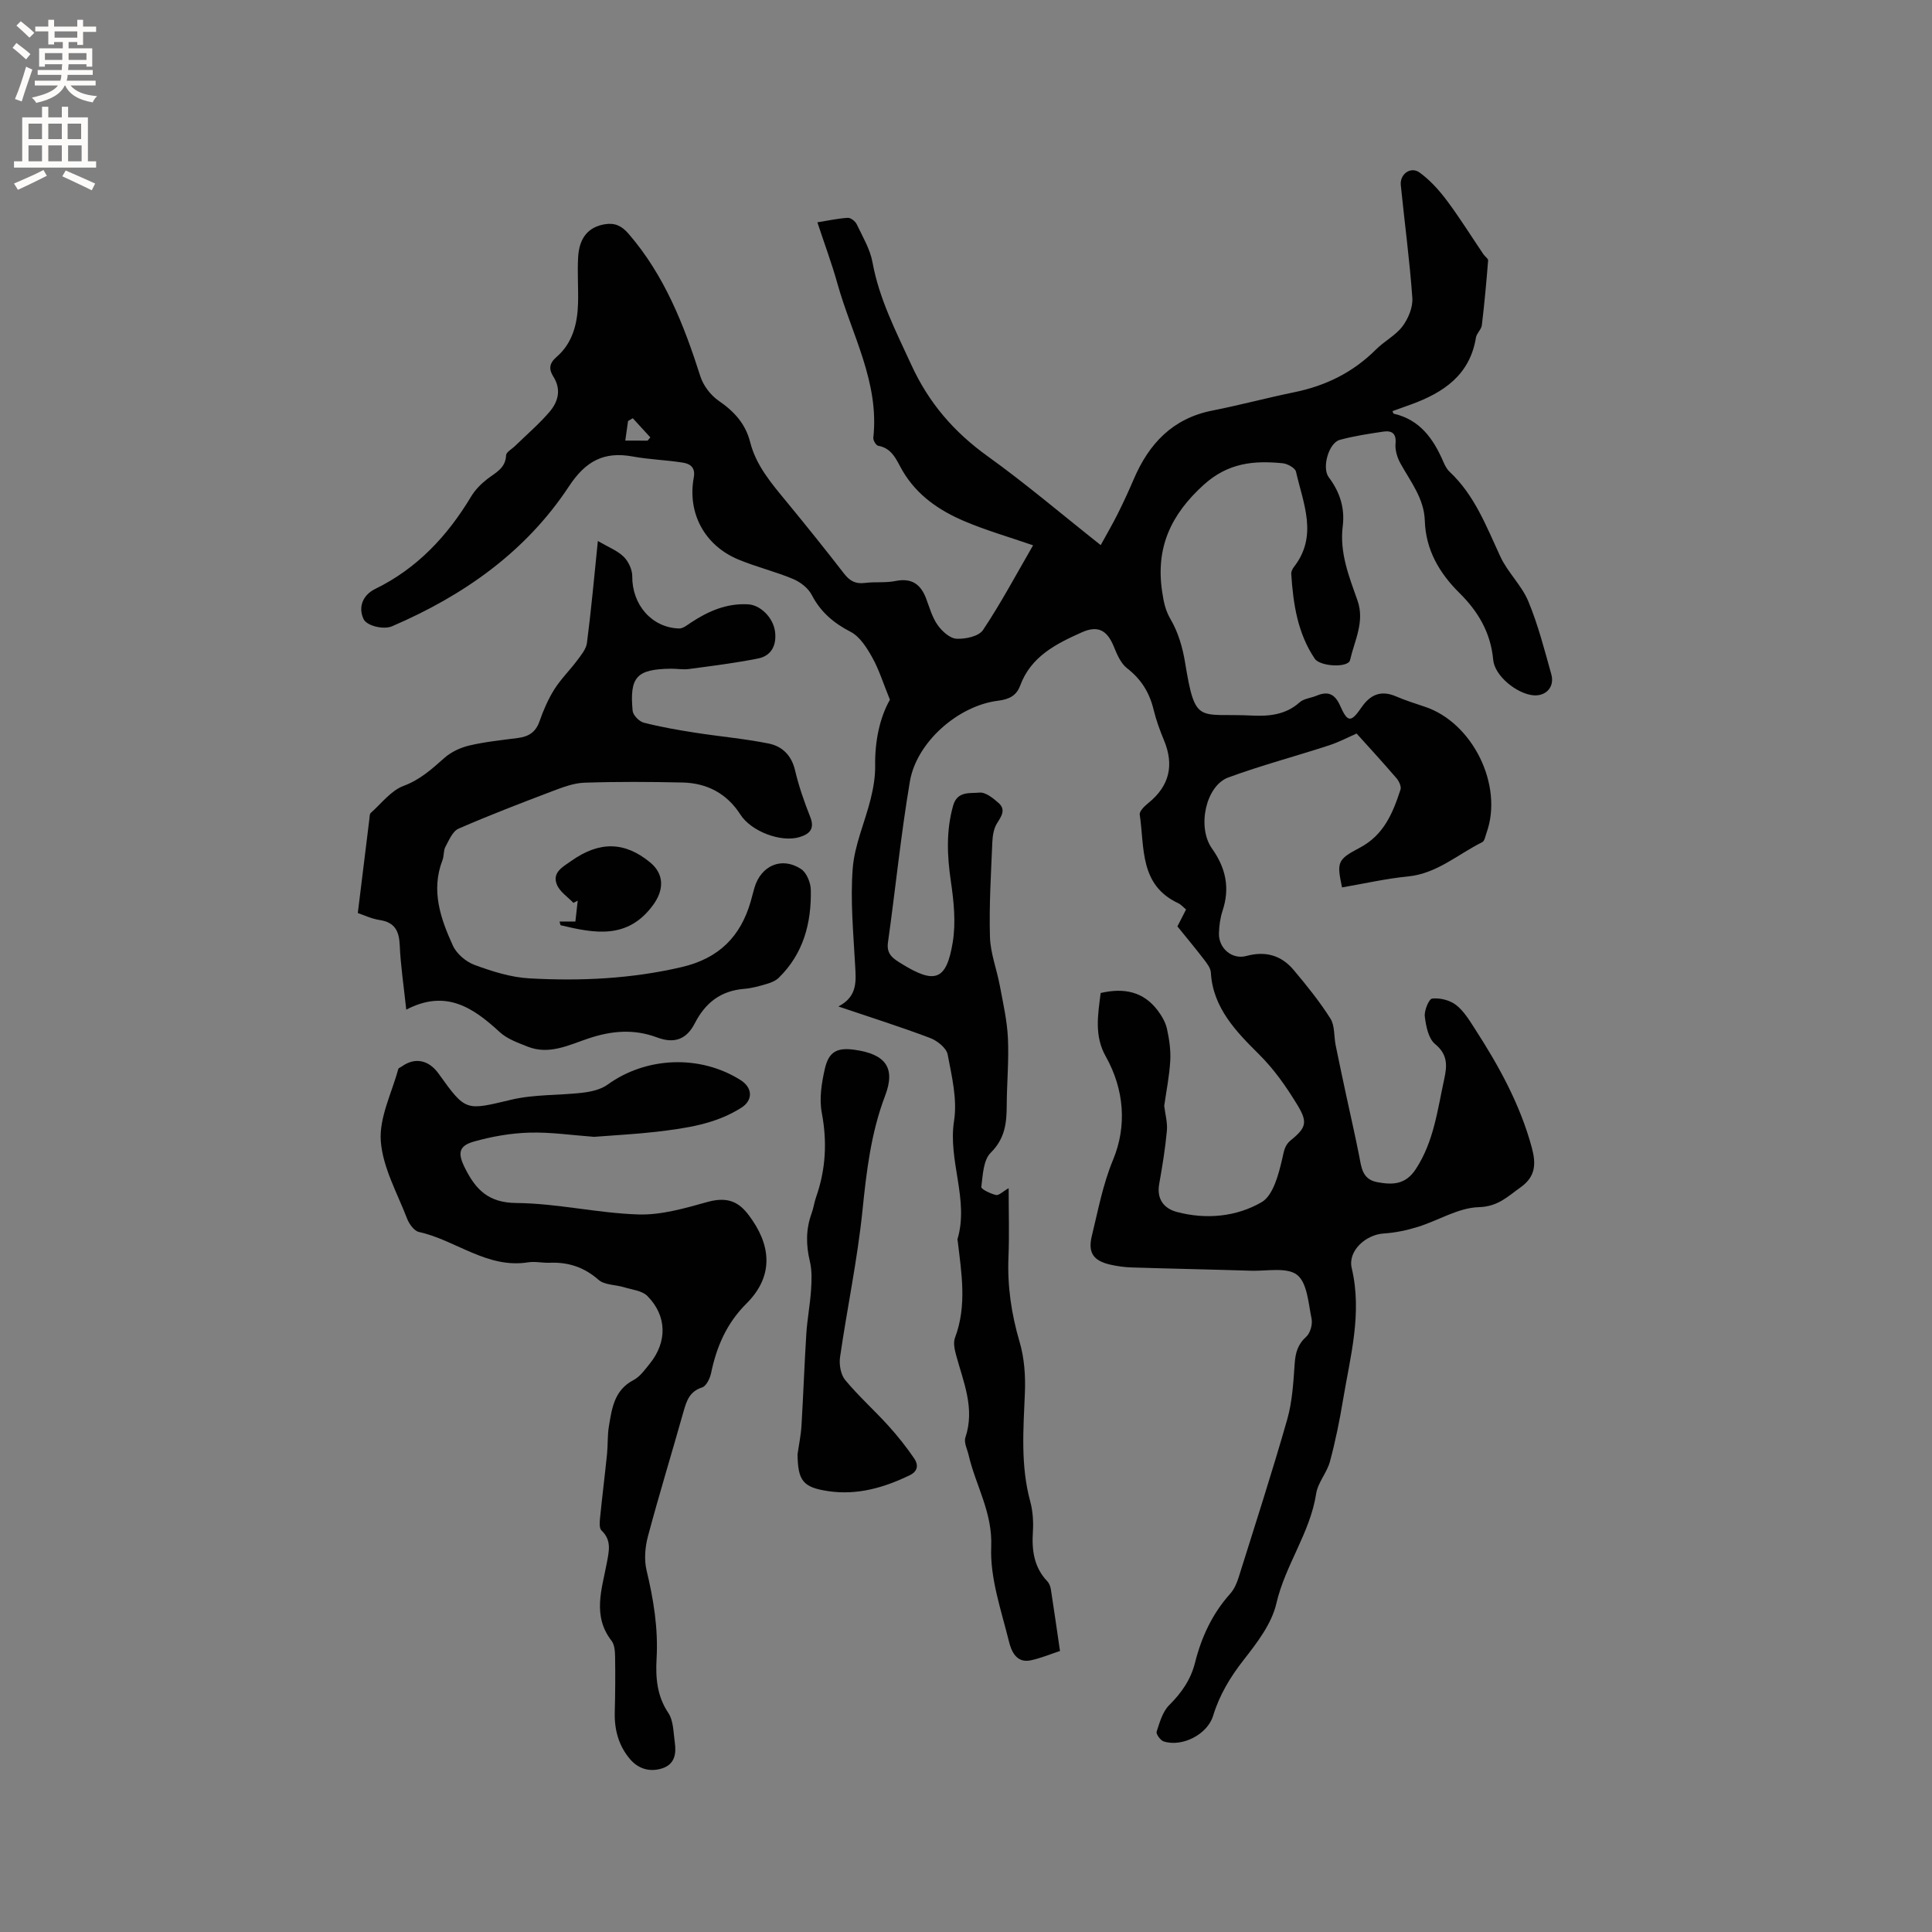 <svg enable-background="new 0 0 400 400" viewBox="0 0 400 400" xmlns="http://www.w3.org/2000/svg"><rect x="0" y="0" width="400" height="400" fill="#808080" stroke="none"/><g fill="#010102"><path d="m227.88 205.59c4.83-1.12 8.85-.3 11.8 3.6.84 1.12 1.62 2.44 1.92 3.78.48 2.16.81 4.43.69 6.62-.18 3.18-.82 6.32-1.25 9.36.2 1.72.71 3.48.55 5.17-.34 3.69-.94 7.36-1.59 11.01-.56 3.14.99 5.08 3.65 5.79 6.06 1.61 12.32 1.01 17.55-2.02 2.39-1.39 3.5-5.69 4.25-8.89.38-1.59.46-2.85 1.8-3.94 3.29-2.66 3.51-3.8 1.25-7.48-2.28-3.71-4.66-7.15-7.9-10.37-4.51-4.48-9.5-9.52-9.9-16.84-.05-.94-.8-1.91-1.42-2.72-1.8-2.35-3.7-4.62-5.51-6.86.65-1.26 1.18-2.3 1.79-3.5-.53-.43-1.01-1.02-1.64-1.31-8.05-3.77-6.94-11.55-7.95-18.34-.1-.7 1-1.76 1.77-2.38 4.39-3.55 5.4-7.85 3.24-13.03-.85-2.05-1.62-4.16-2.14-6.31-.85-3.53-2.57-6.32-5.5-8.58-1.3-1.01-2.08-2.87-2.74-4.49-1.4-3.43-3.32-4.42-6.63-2.94-5.35 2.39-10.54 5-12.76 11.04-.77 2.09-2.32 2.84-4.59 3.12-8.24 1.02-16.86 8.57-18.24 16.72-1.87 11.06-2.98 22.24-4.54 33.36-.35 2.48 1.2 3.37 2.83 4.38 6.9 4.27 9.29 3.47 10.59-4.49.66-4.06.22-8.42-.39-12.55-.78-5.32-1.01-10.48.47-15.72.87-3.07 3.52-2.48 5.44-2.68 1.26-.13 2.86 1.16 3.99 2.17 1.52 1.37.57 2.73-.35 4.19-.68 1.08-.91 2.57-.97 3.9-.27 6.54-.68 13.09-.49 19.62.1 3.39 1.42 6.73 2.05 10.12.67 3.6 1.5 7.21 1.67 10.84.22 4.65-.23 9.32-.25 13.99-.01 3.65-.39 6.84-3.32 9.74-1.53 1.52-1.63 4.63-1.94 7.08-.06.45 1.9 1.4 3.04 1.66.59.14 1.41-.72 2.62-1.41 0 5.1.15 9.72-.04 14.32-.24 6 .61 11.75 2.31 17.52.99 3.36 1.24 7.07 1.09 10.59-.31 7.51-.91 14.98 1.1 22.39.55 2.01.69 4.22.56 6.3-.25 3.84.21 7.35 2.99 10.28.41.43.65 1.11.74 1.71.65 4.17 1.24 8.35 1.88 12.71-2.14.7-4.1 1.54-6.14 1.95-2.98.59-3.98-2.09-4.43-3.93-1.6-6.47-3.94-13.11-3.67-19.59.3-7.11-3.2-12.65-4.67-18.96-.28-1.22-1.02-2.63-.68-3.66 2.02-6.02-.39-11.43-1.9-17-.32-1.17-.65-2.62-.25-3.66 2.51-6.66 1.35-13.36.56-20.07-.01-.11-.08-.22-.05-.31 2.45-8.23-2.01-16.23-.7-24.56.69-4.41-.47-9.2-1.33-13.72-.26-1.34-2.15-2.84-3.62-3.4-6.02-2.28-12.17-4.22-19-6.53 4.04-2.1 3.64-5.3 3.46-8.61-.36-6.66-1.01-13.38-.49-20 .38-4.86 2.53-9.56 3.72-14.38.55-2.22.95-4.56.92-6.83-.08-5.22 1-10.09 3.06-13.69-1.4-3.43-2.26-6.25-3.67-8.77-1.12-2-2.56-4.29-4.46-5.28-3.53-1.83-6.21-4.09-8.06-7.65-.73-1.42-2.37-2.68-3.89-3.31-3.7-1.55-7.65-2.49-11.35-4.04-6.97-2.92-10.54-9.61-9.18-16.97.39-2.1-.79-2.84-2.28-3.07-3.44-.55-6.95-.64-10.37-1.27-5.97-1.09-9.75.96-13.19 6.18-8.95 13.58-21.81 22.6-36.62 28.97-1.78.77-5.26-.09-5.91-1.49-1.17-2.5-.13-4.99 2.4-6.23 8.67-4.23 14.95-10.95 19.86-19.12.83-1.39 2.05-2.63 3.34-3.63 1.73-1.35 3.8-2.21 3.91-4.93.03-.67 1.21-1.29 1.86-1.93 2.4-2.34 4.97-4.53 7.14-7.07 1.79-2.09 2.47-4.61.79-7.28-.93-1.48-.95-2.69.66-4.08 3.34-2.88 4.34-6.93 4.45-11.18.08-3.18-.17-6.37.02-9.54.24-4.02 2.18-6.2 5.51-6.75 2.04-.33 3.44.26 4.91 1.95 7.46 8.62 11.48 18.88 14.88 29.53.61 1.92 2.13 3.92 3.79 5.06 3.2 2.2 5.55 4.74 6.52 8.56 1.23 4.88 4.44 8.58 7.54 12.35 4.04 4.91 8.03 9.87 11.92 14.9 1.17 1.51 2.38 2.16 4.3 1.91 2.09-.27 4.28.02 6.33-.4 3.31-.67 5.2.63 6.33 3.59.71 1.87 1.25 3.9 2.38 5.5.9 1.29 2.53 2.78 3.91 2.86 1.85.1 4.63-.49 5.5-1.8 3.69-5.53 6.83-11.42 10.37-17.54-4.89-1.69-9.66-3.06-14.19-4.98-5.2-2.2-9.81-5.33-12.8-10.39-1.26-2.13-2.07-4.71-5.09-5.24-.43-.08-1.06-1.13-1-1.66 1.27-11.51-4.48-21.37-7.42-31.88-1.16-4.16-2.68-8.23-4.16-12.72 2.21-.35 4.24-.81 6.29-.93.61-.04 1.56.71 1.86 1.34 1.22 2.57 2.76 5.13 3.26 7.86 1.39 7.63 4.87 14.32 8.05 21.26 3.61 7.87 8.82 13.89 15.79 18.9 7.91 5.68 15.35 12.02 23.41 18.4 1.25-2.28 2.45-4.34 3.52-6.47 1.18-2.37 2.29-4.77 3.33-7.2 3.14-7.34 8.04-12.56 16.23-14.18 5.71-1.13 11.33-2.64 17.03-3.81 6.51-1.33 12.17-4.13 16.89-8.85 1.72-1.72 4.06-2.9 5.48-4.79 1.2-1.6 2.17-3.93 2.04-5.86-.55-7.81-1.61-15.58-2.39-23.37-.23-2.3 2.06-3.94 3.89-2.61 2.15 1.56 4.03 3.64 5.64 5.79 2.7 3.61 5.08 7.45 7.61 11.18.29.43.97.85.94 1.23-.36 4.48-.76 8.96-1.3 13.42-.11.88-1.07 1.65-1.22 2.54-1.25 7.75-6.69 11.39-13.39 13.84-1.29.47-2.58.93-3.89 1.4.11.23.15.51.26.53 5.4 1.24 8.18 5.15 10.23 9.87.33.77.73 1.59 1.33 2.15 5.2 4.86 7.61 11.32 10.51 17.56 1.52 3.28 4.41 5.95 5.79 9.26 2.02 4.86 3.34 10.02 4.76 15.11.74 2.64-1.13 4.61-3.77 4.35-3.38-.34-7.95-3.99-8.26-7.34-.51-5.62-3.11-10-6.96-13.81-4.2-4.16-7.01-8.95-7.2-15.02-.15-4.59-2.95-8.05-5.04-11.83-.66-1.2-1.14-2.75-1.02-4.08.2-2.17-.78-2.76-2.52-2.51-3.03.45-6.08.91-9.02 1.71-2.31.63-3.76 5.8-2.28 7.75 2.28 3.02 3.36 6.35 2.89 10.11-.69 5.49 1.3 10.43 3.06 15.42 1.54 4.36-.63 8.3-1.55 12.33-.37 1.62-6.19 1.35-7.31-.31-3.56-5.29-4.46-11.36-4.86-17.54-.03-.47.24-1.04.54-1.43 5.06-6.47 1.93-13.16.44-19.75-.18-.77-1.76-1.64-2.76-1.74-5.97-.59-11.3-.1-16.34 4.46-6.8 6.16-9.96 12.98-8.62 22.05.31 2.1.63 3.87 1.77 5.82 1.55 2.64 2.48 5.82 2.98 8.88 2.15 13.14 2.73 10.47 13.91 11.03 3.46.17 6.93-.15 9.8-2.73.88-.79 2.34-.89 3.51-1.38 2.39-1.01 3.81-.38 4.91 2.11 1.54 3.49 2.24 3.45 4.43.27 1.81-2.62 4.02-3.57 7.1-2.25 1.94.83 3.97 1.48 5.98 2.15 9.92 3.29 16.3 16.28 12.79 26.08-.25.69-.4 1.72-.91 1.97-5.05 2.5-9.36 6.5-15.37 7.09-4.57.45-9.09 1.49-13.65 2.27-1.05-5.13-1.08-5.73 3.61-8.18 5.06-2.64 6.91-7.22 8.5-12.08.21-.65-.33-1.77-.86-2.38-2.82-3.28-5.74-6.46-8.23-9.22-1.56.68-3.59 1.76-5.74 2.46-6.93 2.26-14 4.13-20.83 6.64-4.65 1.71-6.52 10.27-3.37 14.71 2.87 4.04 3.75 8.16 2.19 12.88-.49 1.49-.71 3.12-.75 4.69-.08 3.09 2.72 5.48 5.69 4.67 3.93-1.07 7.2-.14 9.74 2.86 2.72 3.23 5.39 6.54 7.65 10.1.93 1.47.71 3.66 1.08 5.51.71 3.5 1.46 7 2.21 10.49.88 4.11 1.83 8.2 2.64 12.32.48 2.42.62 4.97 3.75 5.55 3.16.59 5.86.56 7.99-2.69 3.75-5.72 4.49-12.25 5.89-18.64.6-2.75.78-5.07-1.89-7.26-1.38-1.13-1.89-3.71-2.13-5.71-.15-1.23.86-3.64 1.53-3.71 1.61-.17 3.65.33 4.93 1.32 1.62 1.25 2.77 3.18 3.92 4.96 4.96 7.67 9.34 15.61 11.76 24.53.9 3.33.87 6.02-2.32 8.28-2.68 1.9-4.66 3.99-8.65 4.1-4.23.12-8.36 2.76-12.6 4.08-2.29.71-4.7 1.22-7.08 1.37-3.67.23-7.47 3.57-6.62 7.17 2.22 9.38-.31 18.31-1.81 27.35-.71 4.28-1.58 8.55-2.71 12.73-.62 2.29-2.49 4.31-2.84 6.6-1.25 8.13-6.4 14.77-8.24 22.74-.97 4.21-3.99 8.14-6.76 11.68-2.8 3.58-5.02 7.26-6.34 11.59-1.17 3.85-6.41 6.54-10.24 5.3-.67-.22-1.61-1.53-1.45-2.02.63-1.93 1.24-4.15 2.61-5.5 2.56-2.55 4.46-5.28 5.34-8.79 1.33-5.3 3.58-10.14 7.28-14.27.81-.91 1.36-2.15 1.73-3.33 3.42-10.9 6.94-21.78 10.08-32.77 1.05-3.7 1.27-7.67 1.54-11.54.16-2.24.63-3.98 2.39-5.56.84-.76 1.34-2.57 1.11-3.71-.66-3.19-.89-7.43-2.99-9.09s-6.27-.77-9.53-.87c-8.26-.26-16.52-.42-24.79-.68-1.47-.05-2.97-.26-4.41-.59-3.47-.8-4.62-2.48-3.78-5.93 1.3-5.29 2.25-10.58 4.4-15.77 2.89-6.96 2.33-14.54-1.51-21.39-2.41-4.25-1.63-8.6-1.06-13.14zm-93.81-114.36c.19-.22.39-.45.58-.67-1.21-1.32-2.43-2.65-3.64-3.97-.33.19-.65.39-.98.58-.18 1.3-.36 2.6-.57 4.05 1.72.01 3.17.01 4.61.01z"/><path d="m123.78 112.01c2.18 1.27 4.04 1.98 5.35 3.26.99.97 1.78 2.67 1.77 4.04-.05 5.85 4 10.63 9.68 10.81.81.03 1.7-.7 2.46-1.21 3.61-2.39 7.44-4.05 11.88-3.79 2.51.15 5.15 2.72 5.54 5.62.36 2.72-.66 5.02-3.49 5.59-4.73.94-9.54 1.54-14.32 2.18-1.24.17-2.54-.08-3.81-.06-7.02.11-8.52 1.68-7.86 8.72.09.91 1.36 2.21 2.31 2.45 3.46.89 7.01 1.51 10.54 2.06 5.1.8 10.27 1.25 15.32 2.26 2.77.56 4.72 2.42 5.45 5.52.77 3.28 1.89 6.51 3.14 9.65.99 2.49-.1 3.56-2.2 4.2-3.84 1.17-10.02-1.18-12.24-4.65-2.81-4.38-6.91-6.53-11.98-6.65-6.78-.15-13.57-.19-20.34.04-2.25.08-4.53.97-6.69 1.78-6.5 2.47-12.99 4.96-19.36 7.74-1.23.54-1.97 2.39-2.71 3.75-.43.8-.27 1.9-.61 2.77-2.43 6.29-.39 12.11 2.16 17.7.78 1.71 2.74 3.36 4.54 4.01 3.63 1.33 7.47 2.55 11.29 2.76 10.58.59 21.11.1 31.55-2.34 7.67-1.79 12.19-6.3 14.29-13.63.26-.91.48-1.84.75-2.76 1.34-4.63 5.67-6.54 9.67-3.9 1.15.76 1.98 2.82 2.01 4.31.14 6.87-1.53 13.22-6.65 18.21-.64.62-1.59 1-2.47 1.26-1.52.45-3.08.89-4.65 1.02-4.86.39-8.05 2.84-10.27 7.17-1.7 3.31-4.24 4.22-7.76 2.9-4.86-1.82-9.44-1.4-14.24.2-4.04 1.35-8.13 3.47-12.6 1.69-2.01-.8-4.21-1.58-5.75-2.99-5.48-5.04-11.13-8.97-19.37-4.66-.53-5-1.17-9.17-1.35-13.35-.13-2.96-1.03-4.73-4.16-5.21-1.75-.27-3.41-1.08-4.52-1.45.82-6.66 1.6-13.08 2.4-19.51.05-.42.03-.98.28-1.21 2.21-1.96 4.19-4.63 6.79-5.6 3.47-1.29 5.87-3.51 8.48-5.81 1.4-1.24 3.34-2.13 5.18-2.56 3.29-.77 6.68-1.11 10.04-1.55 2.17-.28 3.65-1.18 4.43-3.4.8-2.29 1.78-4.57 3.06-6.62 1.36-2.17 3.24-4 4.78-6.07.82-1.1 1.84-2.33 2-3.59.88-6.74 1.49-13.58 2.26-21.1z"/><path d="m122.99 235.37c-4.52-.33-8.97-1-13.39-.87-3.85.11-7.78.8-11.49 1.85-3.22.91-3.34 2.49-1.85 5.47 2.24 4.48 4.85 7.2 10.66 7.25 8.43.07 16.83 2.11 25.28 2.37 4.74.14 9.62-1.29 14.28-2.59 5.14-1.43 7.27.79 9.34 3.86 4.12 6.1 3.88 12.05-1.28 17.18-4.12 4.1-6.17 8.92-7.32 14.4-.23 1.1-.99 2.68-1.85 2.96-2.56.82-3.2 2.7-3.83 4.91-2.44 8.66-5.08 17.26-7.4 25.95-.59 2.23-.8 4.83-.27 7.04 1.44 6.01 2.42 11.98 2.07 18.21-.22 3.88.04 7.73 2.42 11.27 1.09 1.62 1.05 4.04 1.35 6.12.34 2.35-.01 4.56-2.67 5.39-2.55.79-4.89.07-6.59-1.92-2.36-2.76-3.27-6.09-3.17-9.74.1-3.8.13-7.61.07-11.41-.02-1.14-.1-2.55-.74-3.37-4.02-5.19-1.99-10.68-.98-16.09.45-2.44 1.06-4.7-1.1-6.75-.5-.47-.38-1.76-.29-2.65.44-4.39.99-8.78 1.44-13.17.19-1.9.07-3.83.38-5.7.62-3.73 1.1-7.53 5.1-9.61 1.34-.7 2.34-2.13 3.34-3.36 3.67-4.52 3.62-9.92-.46-14.04-1.1-1.12-3.18-1.31-4.84-1.82-1.77-.54-4.03-.44-5.27-1.53-3-2.63-6.28-3.7-10.14-3.54-1.48.06-3-.32-4.44-.09-8.5 1.36-14.96-4.6-22.61-6.28-.99-.22-2.03-1.65-2.45-2.75-2.04-5.31-5.05-10.61-5.45-16.08-.35-4.86 2.27-9.94 3.62-14.91.06-.23.5-.36.76-.55 2.69-1.92 5.54-1.35 7.59 1.51 5.67 7.92 5.6 7.63 15.1 5.38 4.76-1.12 9.83-.86 14.74-1.44 1.78-.21 3.76-.66 5.16-1.68 7.97-5.77 19.14-6.24 27.53-.92 2.49 1.58 2.6 4.15.15 5.71-5.35 3.41-11.46 4.25-17.56 4.98-4.33.5-8.67.71-12.94 1.05z"/><path d="m165.12 301.12c.28-1.99.7-3.97.82-5.97.38-6.33.6-12.67 1-19 .19-3.03.78-6.03.98-9.06.13-1.96.21-4.02-.24-5.91-.82-3.4-.85-6.66.35-9.95.4-1.09.54-2.27.93-3.37 2.01-5.72 2.32-11.46 1.18-17.48-.55-2.89-.04-6.14.63-9.08.83-3.63 2.59-4.47 6.26-3.94 6.3.91 8.44 3.7 6.22 9.51-2.93 7.7-3.85 15.62-4.68 23.72-1.04 10.18-3.18 20.25-4.65 30.4-.22 1.52.14 3.6 1.06 4.72 2.74 3.31 5.98 6.21 8.88 9.4 1.97 2.17 3.81 4.48 5.45 6.9.76 1.13.86 2.53-.92 3.4-5.35 2.6-10.91 4.2-16.88 3.32-5.3-.78-6.3-2.17-6.39-7.61z"/><path d="m115.85 190.79h3.28c.17-1.52.32-2.92.48-4.32-.3.15-.59.31-.89.46-1.17-1.23-2.8-2.28-3.41-3.75-1.07-2.55 1.24-3.72 2.94-4.92 5.86-4.15 11.08-4.04 16.34.28 3.01 2.47 2.87 5.78.62 8.84-5.25 7.17-12.07 5.87-19.1 4.19-.11-.02-.13-.36-.26-.78z"/></g><path d="m2.6 9.9.8-1c.9.7 1.9 1.4 2.9 2.3l-.9 1.1c-1.1-1-2-1.8-2.8-2.4zm.5 10.6c.9-2.1 1.6-4.3 2.3-6.7.4.2.8.4 1.3.6-.7 2.1-1.5 4.3-2.2 6.6zm.3-15.2.9-.9c1 .8 2 1.6 2.8 2.4l-1 1c-.9-.9-1.8-1.7-2.7-2.5zm12.6-1.2h1.2v1.4h2.7v1.1h-2.7v2.7h-1.2v-.6h-1.8v1.3h4.9v3.8h-1.2v-.5h-3.7c0 .4-.1.9-.1 1.2h5.1v1h-5.2c0 .5-.1.9-.2 1.2h6v1h-5.2c1.1 1.3 2.9 2 5.5 2.2-.4.4-.7.8-.9 1.3-2.9-.5-4.8-1.6-5.7-3.5h-.1c-.8 1.7-2.7 2.9-5.9 3.6-.2-.4-.6-.8-.9-1.1 2.8-.6 4.6-1.4 5.4-2.5h-4.8v-1h5.3c.1-.3.2-.7.2-1.2h-4.9v-1h5c0-.4 0-.8.1-1.2h-3.6v.5h-1.2v-3.8h4.9v-1.3h-1.8v.5h-1.2v-2.7h-2.7v-1h2.7v-1.4h1.2v1.4h4.8zm-6.7 8.3h3.6c0-.4 0-.9 0-1.4h-3.6zm1.9-4.6h4.8v-1.3h-4.7v1.3zm6.7 3.2h-3.7v1.4h3.7z" fill="#fcfbfa"/><path d="m8.7 22.1h1.3v2.2h2.8v-2.2h1.3v2.2h4.1v9.1h1.7v1.3h-17v-1.3h1.7v-9.1h4.1zm.3 13.1.7 1.2c-1.8.9-3.8 1.9-6 2.9-.2-.4-.5-.8-.8-1.3 2.3-1 4.4-1.9 6.1-2.8zm-3.1-6.4h2.8v-3.2h-2.8zm0 4.6h2.8v-3.3h-2.8zm4.1-4.6h2.8v-3.2h-2.8zm0 4.6h2.8v-3.3h-2.8zm3.6 1.9c2.1.9 4.1 1.8 6.1 2.7l-.7 1.4c-2.2-1.1-4.2-2-6.1-2.9zm3.2-9.7h-2.8v3.2h2.8zm-2.7 7.8h2.8v-3.3h-2.8z" fill="#fcfbfa"/></svg>